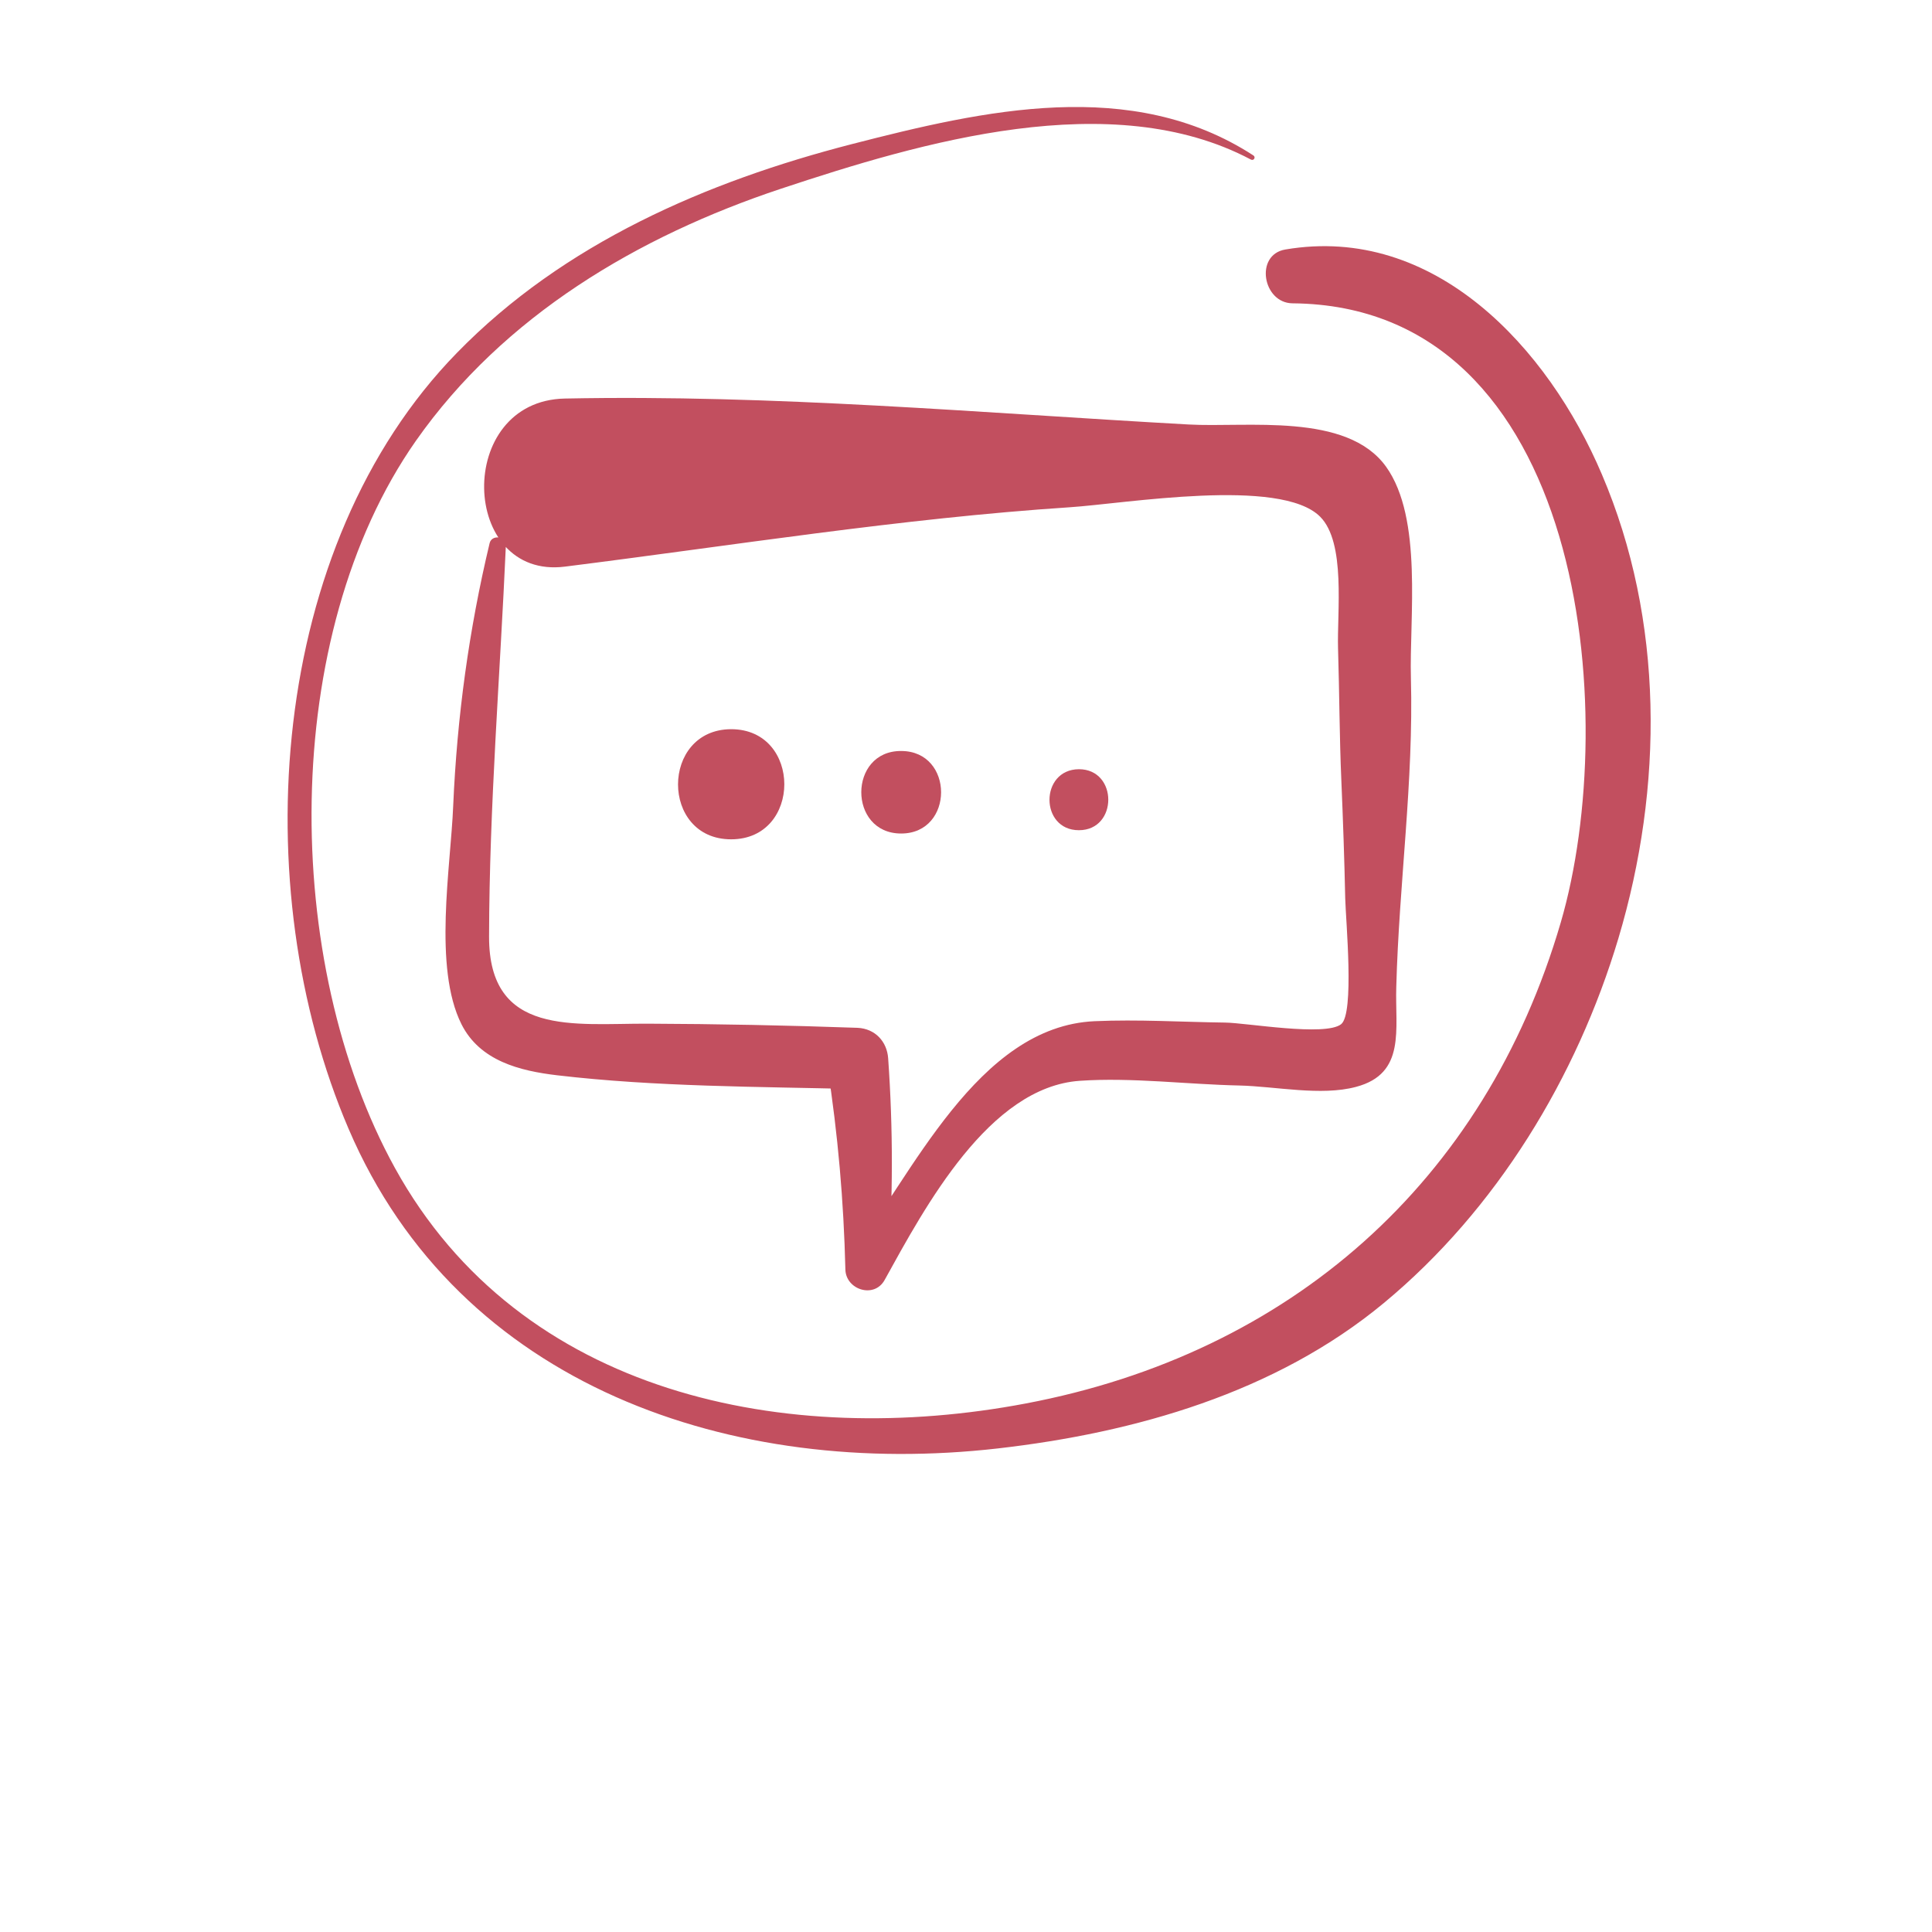 <svg xmlns="http://www.w3.org/2000/svg" xmlns:xlink="http://www.w3.org/1999/xlink" id="Calque_1" x="0px" y="0px" viewBox="0 0 700 700" style="enable-background:new 0 0 700 700;" xml:space="preserve"><style type="text/css">	.st0{fill:#C24F5F;}</style><path class="st0" d="M454.1,56.3c-44.1-28.6-97.6-16.4-145.4-4.1c-52.8,13.6-104.5,36-143.1,75.6c-68.4,70-76.8,193.7-39.3,281.2 c40.1,93.7,139.6,126.7,235.2,115.8c49.8-5.7,100.7-20.2,139.9-52.7c40.8-33.8,69.9-81.7,85-132.2c16.3-54.6,16.6-115.1-6-168 c-19.5-45.9-60.7-90.7-114.7-81.5c-11.2,1.9-8.2,19.4,2.6,19.5c106,0.9,119.2,149,97.2,224.3c-27.5,94.2-98.2,156.2-193.8,174.3 c-86.4,16.4-183.1-2.8-228.6-85.3c-41.1-74.5-41.9-192.9,7.6-263.5c31.8-45.3,80.5-74.1,132.2-91.3c50.9-16.9,119.9-37.3,170.3-10.6 C454.3,58.4,455.1,56.9,454.1,56.3L454.1,56.3z"></path><path class="st0" d="M177.4,196.8c-7.5,31.4-11.8,62.9-13.2,95.2c-0.9,22.2-7.3,58.5,3,79.1c6.7,13.3,21.1,16.9,34.7,18.5 c35.8,4.2,72.7,4.1,108.6,5c-3.6-2.7-7.1-5.4-10.7-8.1c3.8,24.5,5.9,48.7,6.5,73.5c0.2,7.3,10.4,10.6,14.2,3.8 c14.8-26.8,37.9-69.9,70.7-72.2c18.8-1.3,38.9,1.3,57.8,1.7c13.1,0.3,29.6,3.9,42.3,0.5c18.2-4.8,14.1-20.9,14.6-36.3 c1-37.4,6.3-74.2,5.3-111.8c-0.6-21.8,4.4-57.9-9-76.6c-14.2-19.8-50.4-14.1-71.6-15.3c-75.6-4.2-150.1-10.9-225.9-9.4 c-40.1,0.8-38,65.7,0,60.9c60.5-7.6,122-17.5,182.8-21.5c20.1-1.3,76.4-11,90.8,3.4c9.4,9.4,6.1,34.5,6.5,47.8 c0.5,16,0.5,32,1.2,47.9c0.6,14.2,1.1,28.4,1.4,42.6c0.2,8.1,3.4,41.8-1.5,45.6c-5.8,4.5-34.2-0.5-42-0.6 c-15.7-0.2-31.6-1.2-47.3-0.5c-42.4,1.9-66.2,55.8-89.1,86.1c4.7,1.3,9.4,2.6,14.2,3.8c1.9-25.4,1.9-51,0.1-76.4 c-0.4-6.1-4.7-10.8-11.1-11.1c-25.4-0.9-50.7-1.4-76-1.5c-26.7-0.1-57.6,4.8-57.5-31.6c0.1-47.3,4-94.6,6.1-141.9 C183.2,194.3,178.2,193.6,177.4,196.8L177.4,196.8z"></path><path class="st0" d="M264.9,304.1c25.7,0,25.7-39.9,0-39.9C239.3,264.3,239.2,304.1,264.9,304.1z"></path><path class="st0" d="M326.5,302c19.3,0,19.3-29.9,0-29.9C307.3,272,307.2,302,326.5,302z"></path><path class="st0" d="M390.9,300.8c14.2,0,14.2-22.1,0-22.1C376.7,278.8,376.7,300.8,390.9,300.8z"></path></svg>